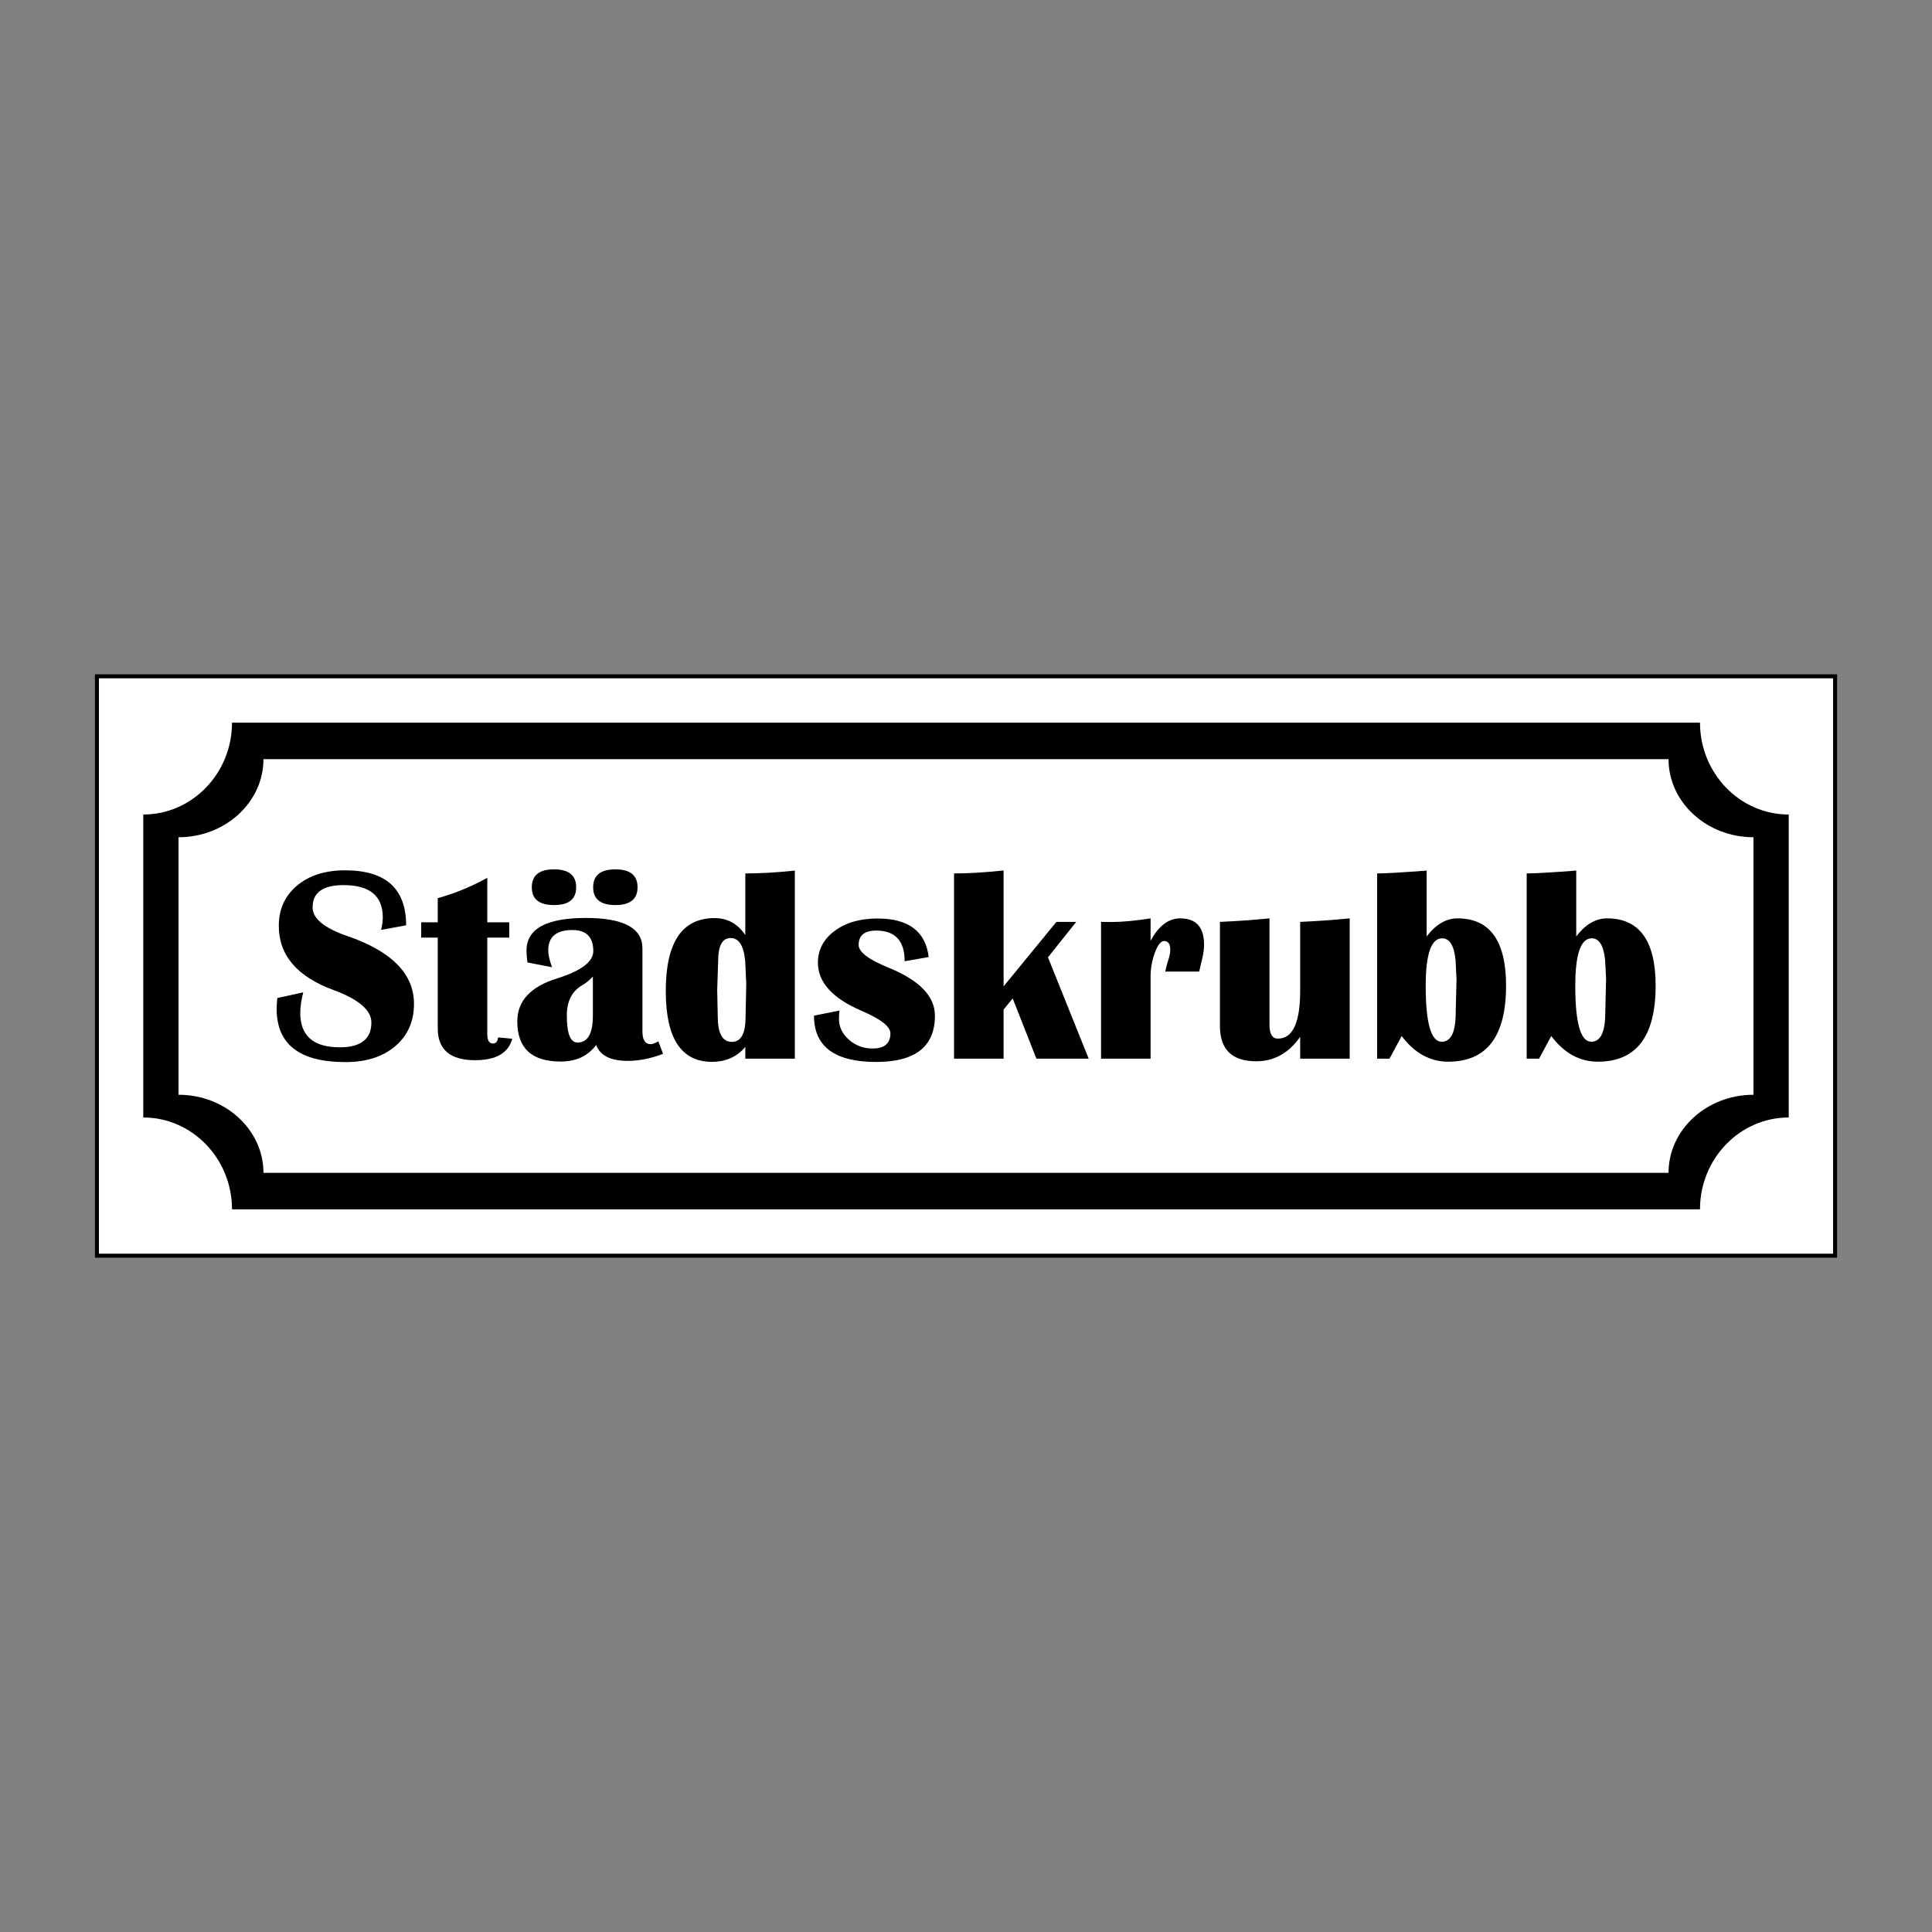 <?xml version="1.0" encoding="UTF-8"?>
<svg id="Layer_2" data-name="Layer 2" xmlns="http://www.w3.org/2000/svg" viewBox="0 0 2048 2048">
  <rect x="0" y="0" width="2048" height="2048" fill="#808080" stroke="none"/>
  <defs>
    <style>
      .cls-1 {
        fill: #fff;
        stroke: #000;
        stroke-miterlimit: 10;
        stroke-width: 4.252px;
      }

      .cls-2 {
        fill: none;
      }
    </style>
  </defs>
  <g id="Layer_1-2" data-name="Layer 1">
    <rect class="cls-2" x="0" y="0" width="2047.999" height="2047.999"/>
    <rect class="cls-1" x="102.74" y="716.914" width="1842.519" height="614.173"/>
    <path d="m1802.063,766.047H245.938c0,53.694-42.197,97.376-94.064,97.376v321.153c51.867,0,94.064,43.683,94.064,97.376v.001h1556.125v-.001c0-53.693,42.196-97.376,94.063-97.376v-321.153c-51.867-.001-94.063-43.683-94.063-97.376Zm56.686,394.442c-49.644.001-90.032,37.131-90.032,82.77v.001H279.284v-.001c0-45.639-40.389-82.77-90.033-82.77v-272.979c49.644,0,90.033-37.13,90.033-82.77h1489.433c0,45.639,40.388,82.769,90.032,82.77v272.979Z"/>
    <g>
      <path d="m430.508,980.839l-26.47,4.892c1.151-5.273,1.727-9.687,1.727-13.237,0-22.826-13.863-34.243-41.581-34.243-21.87,0-32.805,7.867-32.805,23.596,0,11.798,12.23,21.921,36.689,30.359,47.188,16.212,70.785,40.189,70.785,71.936,0,18.611-6.618,33.549-19.855,44.819-13.233,11.273-30.837,16.906-52.8,16.906-48.632,0-72.947-18.848-72.947-56.545,0-3.068.237-6.855.719-11.367l27.481-6.043c-2.112,8.345-3.165,15.59-3.165,21.726,0,24.367,13.956,36.546,41.869,36.546,22.344,0,33.524-8.777,33.524-26.33,0-13.042-13.381-24.506-40.143-34.387-38.657-14.193-57.984-36.88-57.984-68.051,0-17.646,6.449-31.869,19.352-42.66,12.898-10.791,29.855-16.187,50.862-16.187,43.164,0,64.742,19.424,64.742,58.271Z"/>
      <path d="m539.853,977.673v16.258h-23.309v102.582c0,6.428,2.065,9.64,6.187,9.64,2.975,0,4.748-2.158,5.324-6.475l14.964,1.439c-4.122,15.158-17.266,22.733-39.423,22.733-26.377,0-39.563-11.223-39.563-33.668v-96.252h-17.553v-16.258h17.553v-25.611c18.129-4.985,35.632-12.179,52.512-21.582v47.193h23.309Z"/>
      <path d="m702.869,1117.089c-12.856,4.989-25.374,7.482-37.553,7.482-18.036,0-29.161-5.611-33.38-16.834-8.73,11.705-21.294,17.553-37.697,17.553-30.596,0-45.898-14.193-45.898-42.589,0-21.582,14.007-36.736,42.013-45.462,25.704-8.057,38.56-17.748,38.56-29.064,0-14.866-7.389-22.301-22.158-22.301-17.071,0-25.611,7.194-25.611,21.582,0,4.507,1.346,10.452,4.029,17.841l-26.042-5.036c-.669-4.511-1.007-8.73-1.007-12.661,0-23.021,21.007-34.531,63.02-34.531,39.901,0,59.854,10.744,59.854,32.229v88.05c0,9.018,2.924,13.525,8.777,13.525,1.82,0,4.507-1.007,8.057-3.021l5.036,13.237Zm-115.536-195.529c15.632,0,23.452,6.331,23.452,18.992,0,12.568-7.82,18.848-23.452,18.848-15.734,0-23.596-6.28-23.596-18.848,0-12.661,7.863-18.992,23.596-18.992Zm41.15,113.521c-3.263,3.737-7.05,6.855-11.367,9.348-10.842,6.331-16.258,16.978-16.258,31.941,0,19.187,3.741,28.776,11.223,28.776,10.935,0,16.402-9.496,16.402-28.488v-41.577Zm23.884-113.521c15.632,0,23.452,6.331,23.452,18.992,0,12.568-7.82,18.848-23.452,18.848-15.734,0-23.596-6.28-23.596-18.848,0-12.661,7.863-18.992,23.596-18.992Z"/>
      <path d="m842.568,922.855v199.414h-52.512v-12.518c-8.823,10.554-20.621,15.827-35.395,15.827-32.614,0-48.915-25.035-48.915-75.105,0-51.505,17.266-77.259,51.793-77.259,13.622,0,24.46,5.996,32.517,17.985v-65.322c15.827,0,33.329-1.007,52.512-3.021Zm-68.051,71.508c-8.823,0-13.237,8.104-13.237,24.316l-1.007,30.786.576,28.057c0,17.938,4.989,26.906,14.964,26.906,9.687,0,14.532-8.823,14.532-26.474l.719-35.395-1.151-24.168c-1.536-16.017-6.665-24.028-15.395-24.028Z"/>
      <path d="m984.434,1014.506l-25.467,4.46c0-21.679-10.072-32.517-30.215-32.517-12.374,0-18.561,5.082-18.561,15.251,0,7.482,10.647,15.539,31.941,24.172,32.61,13.33,48.919,30.261,48.919,50.785,0,32.712-20.77,49.063-62.3,49.063-43.934,0-65.897-16.352-65.897-49.063l27.049-5.467c-.381,3.165-.576,6.14-.576,8.921,0,8.442,3.529,15.78,10.575,22.014,7.05,6.238,15.374,9.352,24.963,9.352,12.661,0,18.992-5.37,18.992-16.115,0-7.194-10.215-15.154-30.646-23.884-30.79-13.237-46.186-30.215-46.186-50.929,0-13.715,5.899-24.963,17.697-33.74,11.798-8.777,26.956-13.165,45.466-13.165,32.898,0,50.98,13.622,54.243,40.862Z"/>
      <path d="m1140.823,977.242l-29.923,37.553,43.16,107.474h-55.39l-25.179-63.883-9.64,11.798v52.085h-52.512v-196.392c15.438,0,32.944-1.054,52.512-3.165v122.869l55.969-68.339h21.002Z"/>
      <path d="m1271.179,1029.902h-35.97c1.244-5.662,2.349-9.835,3.309-12.518,1.341-3.936,2.014-7.482,2.014-10.647,0-6.14-2.209-9.208-6.618-9.208-3.36,0-6.572,4.054-9.64,12.158-3.072,8.104-4.604,16.665-4.604,25.683v86.899h-52.516v-145.027l10.215.144c12.086,0,26.186-1.295,42.301-3.885v23.884c8.535-15.92,18.992-23.884,31.366-23.884,16.881,0,25.323,9.306,25.323,27.913,0,4.892-.817,10.503-2.446,16.834-.576,2.59-1.49,6.475-2.734,11.654Z"/>
      <path d="m1430.738,973.501v148.768h-52.512v-23.165c-12.086,17.266-27.625,25.898-46.617,25.898-25.611,0-38.416-12.467-38.416-37.409v-110.352c17.646-.766,35.153-2.014,52.516-3.741v112.798c0,9.784,2.971,14.676,8.921,14.676,15.725,0,23.596-16.881,23.596-50.646v-73.087c17.553-.766,35.056-2.014,52.512-3.741Z"/>
      <path d="m1459.802,1122.269v-196.392c8.535,0,26.042-1.007,52.512-3.021v69.782c9.784-12.755,20.672-19.136,32.661-19.136,34.337,0,51.509,23.787,51.509,71.36,0,53.718-20.431,80.573-61.293,80.573-19.28,0-35.729-9.064-49.347-27.193l-12.949,24.028h-13.093Zm68.914-127.618c-11.604,0-17.41,16.787-17.41,50.354,0,39.521,5.662,59.279,16.978,59.279,9.881,0,14.82-10.309,14.82-30.934l.863-35.538-1.007-19.995c-1.532-15.442-6.28-23.165-14.244-23.165Z"/>
      <path d="m1618.353,1122.269v-196.392c8.535,0,26.042-1.007,52.516-3.021v69.782c9.784-12.755,20.668-19.136,32.661-19.136,34.337,0,51.505,23.787,51.505,71.36,0,53.718-20.431,80.573-61.289,80.573-19.28,0-35.733-9.064-49.351-27.193l-12.949,24.028h-13.093Zm68.919-127.618c-11.612,0-17.41,16.787-17.41,50.354,0,39.521,5.654,59.279,16.978,59.279,9.877,0,14.82-10.309,14.82-30.934l.863-35.538-1.007-19.995c-1.54-15.442-6.288-23.165-14.244-23.165Z"/>
    </g>
  </g>
</svg>